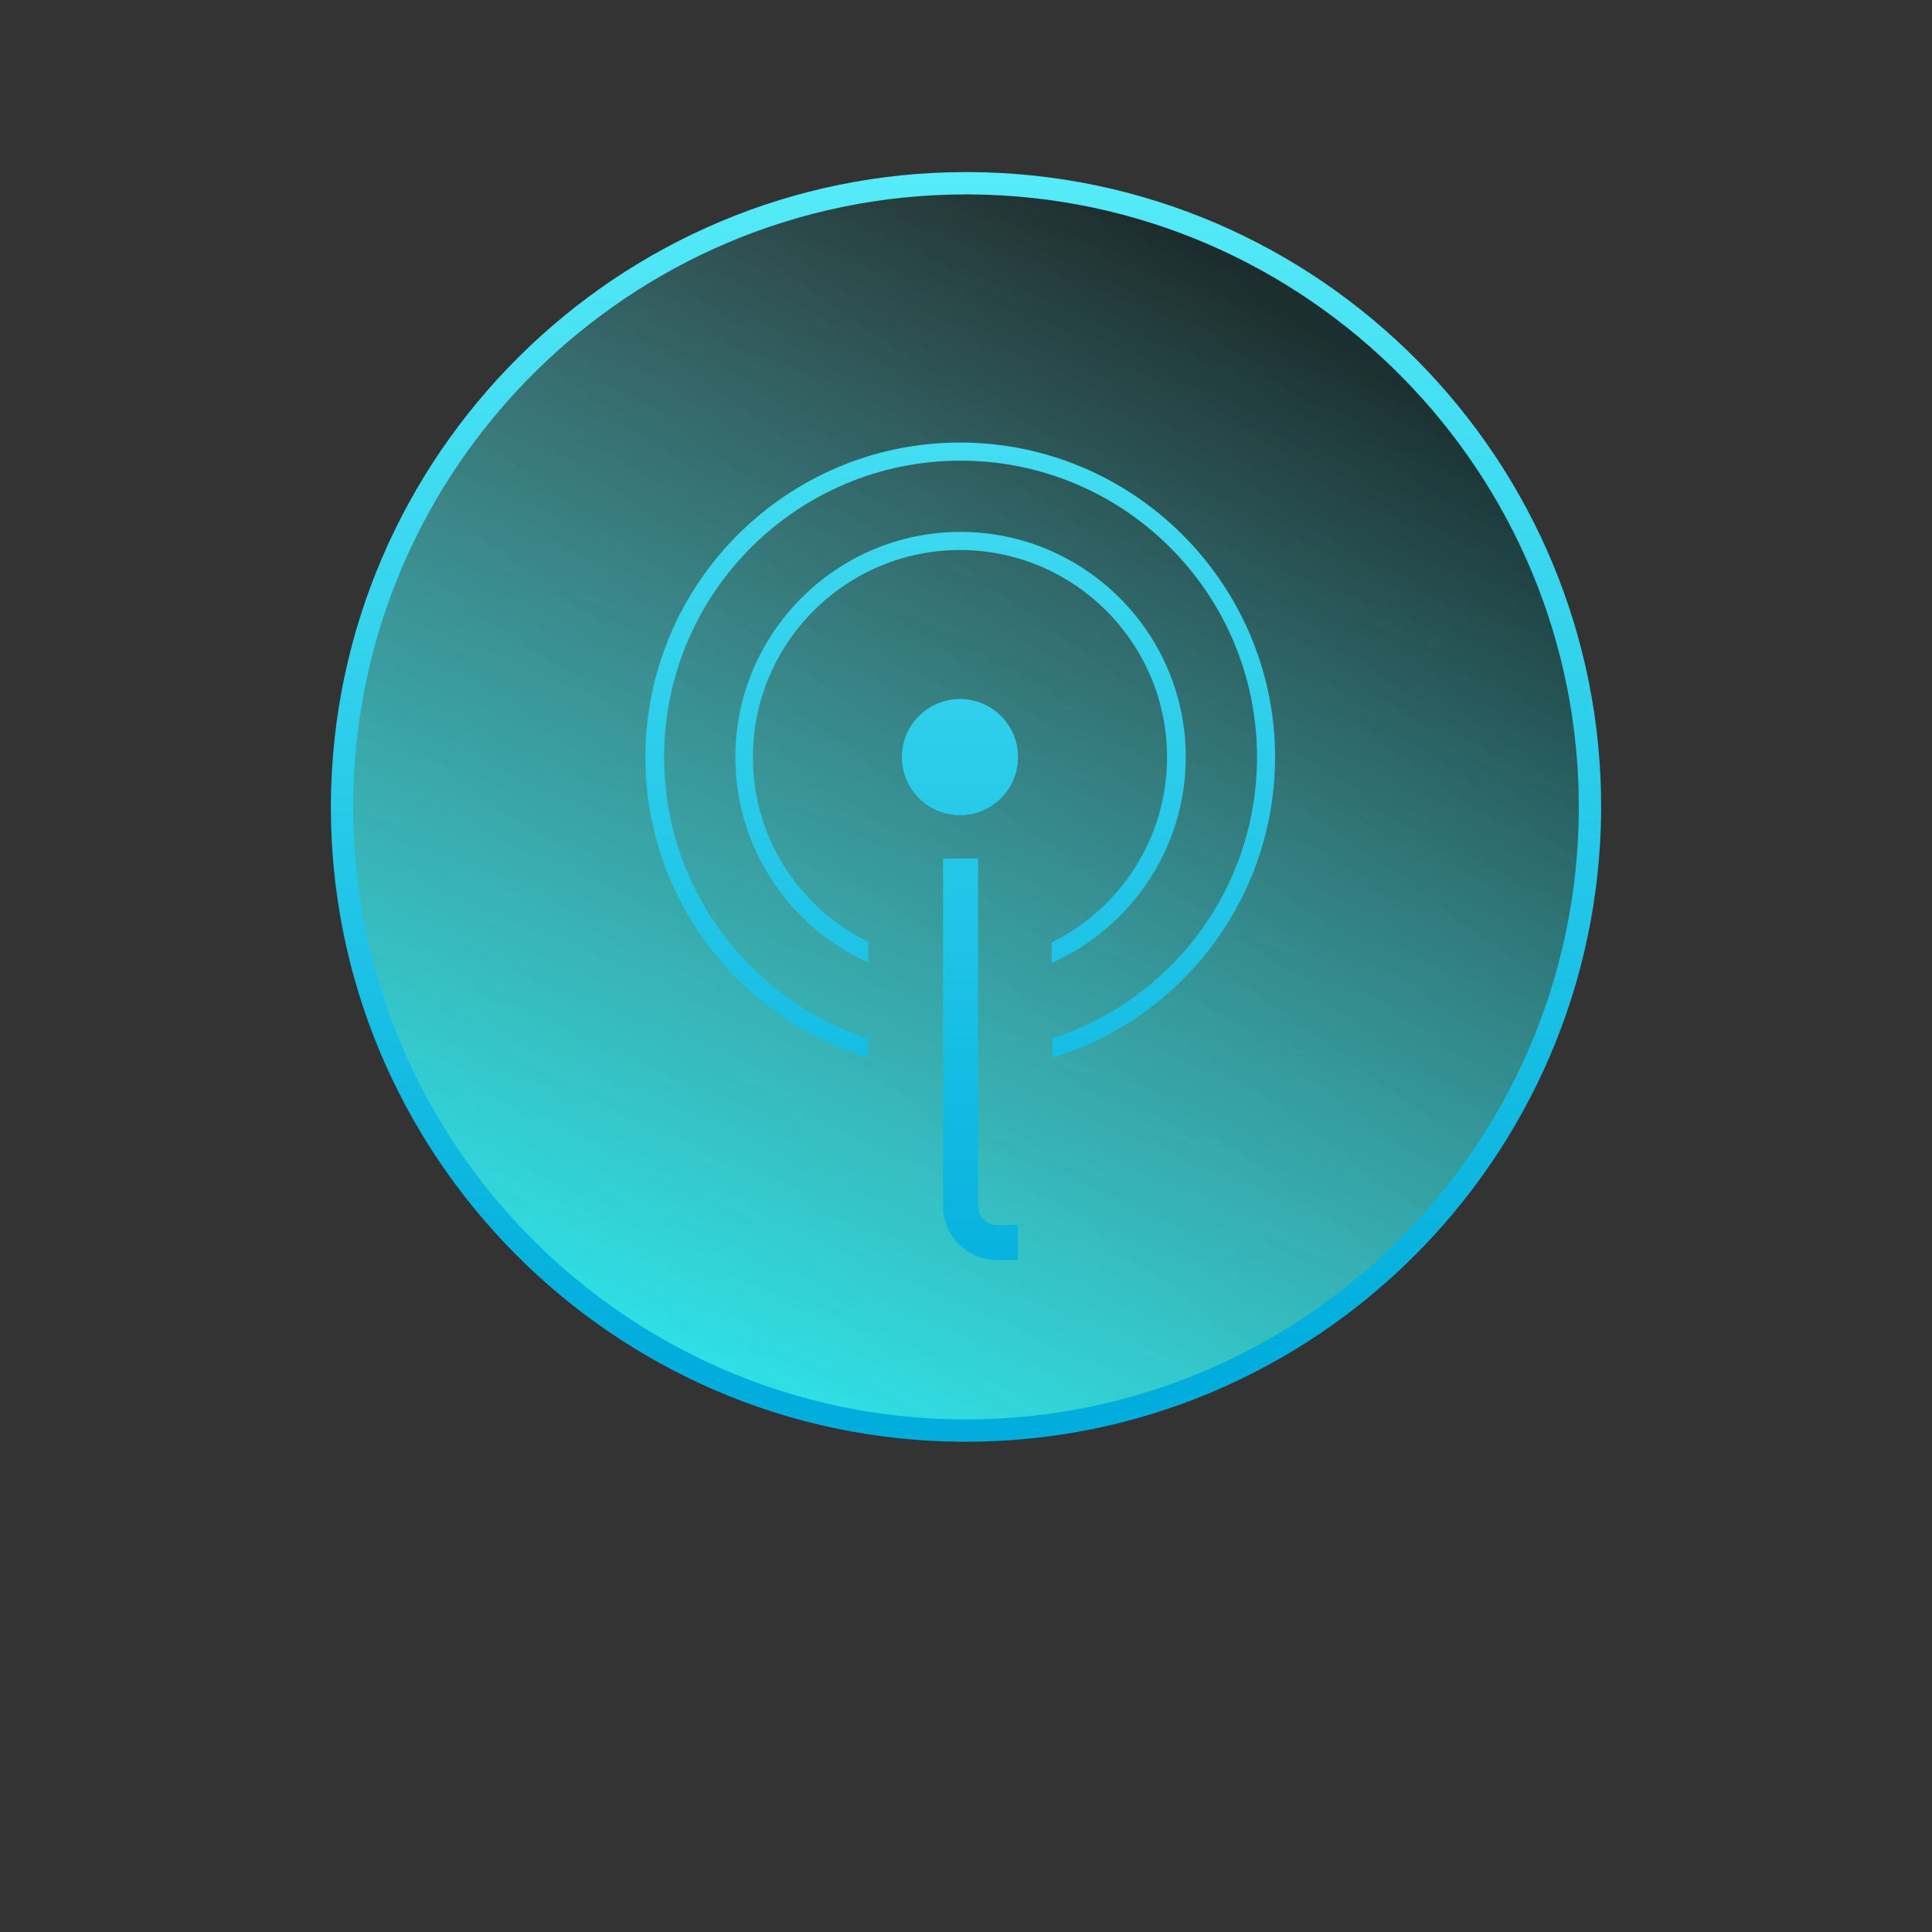 <?xml version="1.0" encoding="utf-8"?>
<!-- Generator: Adobe Illustrator 21.1.0, SVG Export Plug-In . SVG Version: 6.00 Build 0)  -->
<!DOCTYPE svg PUBLIC "-//W3C//DTD SVG 1.1//EN" "http://www.w3.org/Graphics/SVG/1.1/DTD/svg11.dtd">
<svg version="1.1" id="Connectivity_Active" xmlns:x="http://ns.adobe.com/Extensibility/1.0/" xmlns:i="http://ns.adobe.com/AdobeIllustrator/10.0/" xmlns:graph="http://ns.adobe.com/Graphs/1.0/"
	 xmlns="http://www.w3.org/2000/svg" xmlns:xlink="http://www.w3.org/1999/xlink" x="0px" y="0px" viewBox="0 0 320 320"
	 style="enable-background:new 0 0 320 320;" xml:space="preserve">
<rect x="0" y="0" width="320" height="320" fill="#333333" stroke="none"/>
<style type="text/css">
	.st0{fill:url(#SVGID_1_);}
	.st1{opacity:0.4;fill:url(#SVGID_2_);}
	.st2{fill:#FFFFFF;}
	.st3{font-family:'Roboto-Regular';}
	.st4{font-size:25px;}
	.st5{letter-spacing:6;}
	.st6{fill:url(#SVGID_3_);}
	.st7{fill:url(#SVGID_4_);}
	.st8{fill:url(#SVGID_5_);}
	.st9{fill:url(#SVGID_6_);}
	.st10{fill:url(#SVGID_7_);}
	.st11{fill:url(#SVGID_8_);}
</style>
<switch>
	<g i:extraneous="self">
		<linearGradient id="SVGID_1_" gradientUnits="userSpaceOnUse" x1="116.082" y1="254.392" x2="256.536" y2="-133.318">
			<stop  offset="0" style="stop-color:#0DF9FF"/>
			<stop  offset="9.208472e-02" style="stop-color:#0DF9FF;stop-opacity:0.853"/>
			<stop  offset="0.626" style="stop-color:#0DF9FF;stop-opacity:0"/>
		</linearGradient>
		<circle class="st0" cx="159.8" cy="133.6" r="101.9"/>
		<linearGradient id="SVGID_2_" gradientUnits="userSpaceOnUse" x1="-55.797" y1="435.511" x2="216.93" y2="53.693">
			<stop  offset="0.298" style="stop-color:#FFFFFF;stop-opacity:0"/>
			<stop  offset="0.368" style="stop-color:#FAFAFA;stop-opacity:0.101"/>
			<stop  offset="0.455" style="stop-color:#EBEBEB;stop-opacity:0.225"/>
			<stop  offset="0.551" style="stop-color:#D2D2D2;stop-opacity:0.36"/>
			<stop  offset="0.652" style="stop-color:#AFAFAF;stop-opacity:0.505"/>
			<stop  offset="0.758" style="stop-color:#828282;stop-opacity:0.656"/>
			<stop  offset="0.869" style="stop-color:#4B4B4B;stop-opacity:0.813"/>
			<stop  offset="0.981" style="stop-color:#0C0C0C;stop-opacity:0.972"/>
			<stop  offset="1" style="stop-color:#000000"/>
		</linearGradient>
		<circle class="st1" cx="159.8" cy="133.6" r="101.9"/>
		<g>
			<g>
				
					<linearGradient id="SVGID_3_" gradientUnits="userSpaceOnUse" x1="162.764" y1="227.341" x2="162.764" y2="-19.168" gradientTransform="matrix(1 5.464556e-03 -5.464556e-03 1 -2.019 -3.021)">
					<stop  offset="0" style="stop-color:#00ADDC"/>
					<stop  offset="1" style="stop-color:#6BFBFF"/>
				</linearGradient>
				<path class="st6" d="M160,238.8c-0.2,0-0.4,0-0.6,0c-58-0.3-104.9-47.7-104.6-105.7C55.2,75.3,102.3,28.5,160,28.5
					c0.2,0,0.4,0,0.6,0c58,0.3,104.9,47.7,104.6,105.7l0,0C264.8,192,217.7,238.8,160,238.8z M160,32.2
					c-55.7,0-101.2,45.2-101.5,100.9c-0.3,55.9,45,101.7,100.9,102c0.2,0,0.4,0,0.6,0c55.7,0,101.2-45.2,101.5-100.9
					c0.3-55.9-45-101.7-100.9-102C160.4,32.2,160.2,32.2,160,32.2z"/>
			</g>
			<g>
				<linearGradient id="SVGID_4_" gradientUnits="userSpaceOnUse" x1="159.014" y1="225.639" x2="159.014" y2="-20.869">
					<stop  offset="0" style="stop-color:#00ADDC"/>
					<stop  offset="1" style="stop-color:#6BFBFF"/>
				</linearGradient>
				<path class="st7" d="M159,115.8c5.3,0,9.6,4.3,9.6,9.6c0,5.3-4.3,9.6-9.6,9.6c-5.3,0-9.6-4.3-9.6-9.6
					C149.4,120.1,153.7,115.8,159,115.8z"/>
				<g>
					<linearGradient id="SVGID_5_" gradientUnits="userSpaceOnUse" x1="159.014" y1="225.639" x2="159.014" y2="-20.869">
						<stop  offset="0" style="stop-color:#00ADDC"/>
						<stop  offset="1" style="stop-color:#6BFBFF"/>
					</linearGradient>
					<path class="st8" d="M159,73.3c-28.7,0-52.1,23.4-52.1,52.1c0,23.4,15.5,43.2,36.8,49.8V172c-19.6-6.5-33.7-24.9-33.7-46.6
						c0-27.1,22-49.1,49.1-49.1s49.1,22,49.1,49.1c0,21.8-14.2,40.2-33.9,46.6v3.2c21.4-6.5,36.9-26.4,36.9-49.9
						C211.1,96.7,187.8,73.3,159,73.3z"/>
					<linearGradient id="SVGID_6_" gradientUnits="userSpaceOnUse" x1="159.014" y1="225.639" x2="159.014" y2="-20.869">
						<stop  offset="0" style="stop-color:#00ADDC"/>
						<stop  offset="1" style="stop-color:#6BFBFF"/>
					</linearGradient>
					<path class="st9" d="M124.7,125.4c0-18.9,15.4-34.3,34.3-34.3s34.3,15.4,34.3,34.3c0,13.5-7.8,25.1-19.1,30.7v3.4
						c13-5.8,22.2-18.9,22.2-34.1c0-20.6-16.8-37.3-37.3-37.3c-20.6,0-37.3,16.8-37.3,37.3c0,15.1,9,28.2,22,34V156
						C132.4,150.4,124.7,138.8,124.7,125.4z"/>
					<linearGradient id="SVGID_7_" gradientUnits="userSpaceOnUse" x1="159.014" y1="225.639" x2="159.014" y2="-20.869">
						<stop  offset="0" style="stop-color:#00ADDC"/>
						<stop  offset="1" style="stop-color:#6BFBFF"/>
					</linearGradient>
					<circle class="st10" cx="159" cy="125.4" r="9.6"/>
					<linearGradient id="SVGID_8_" gradientUnits="userSpaceOnUse" x1="162.402" y1="225.639" x2="162.402" y2="-20.869">
						<stop  offset="0" style="stop-color:#00ADDC"/>
						<stop  offset="1" style="stop-color:#6BFBFF"/>
					</linearGradient>
					<path class="st11" d="M162,199.7v-9.5v-12.7v-3.1v-11.7v-3.1v-11.4v-6h-5.8v6v11.4v3.1v11.7v3.1v12.7v9.5c0,5,4,9,8.9,9h3.5
						v-5.8h-3.5C163.4,202.9,162,201.4,162,199.7z"/>
				</g>
			</g>
		</g>
	</g>
</switch>
</svg>

